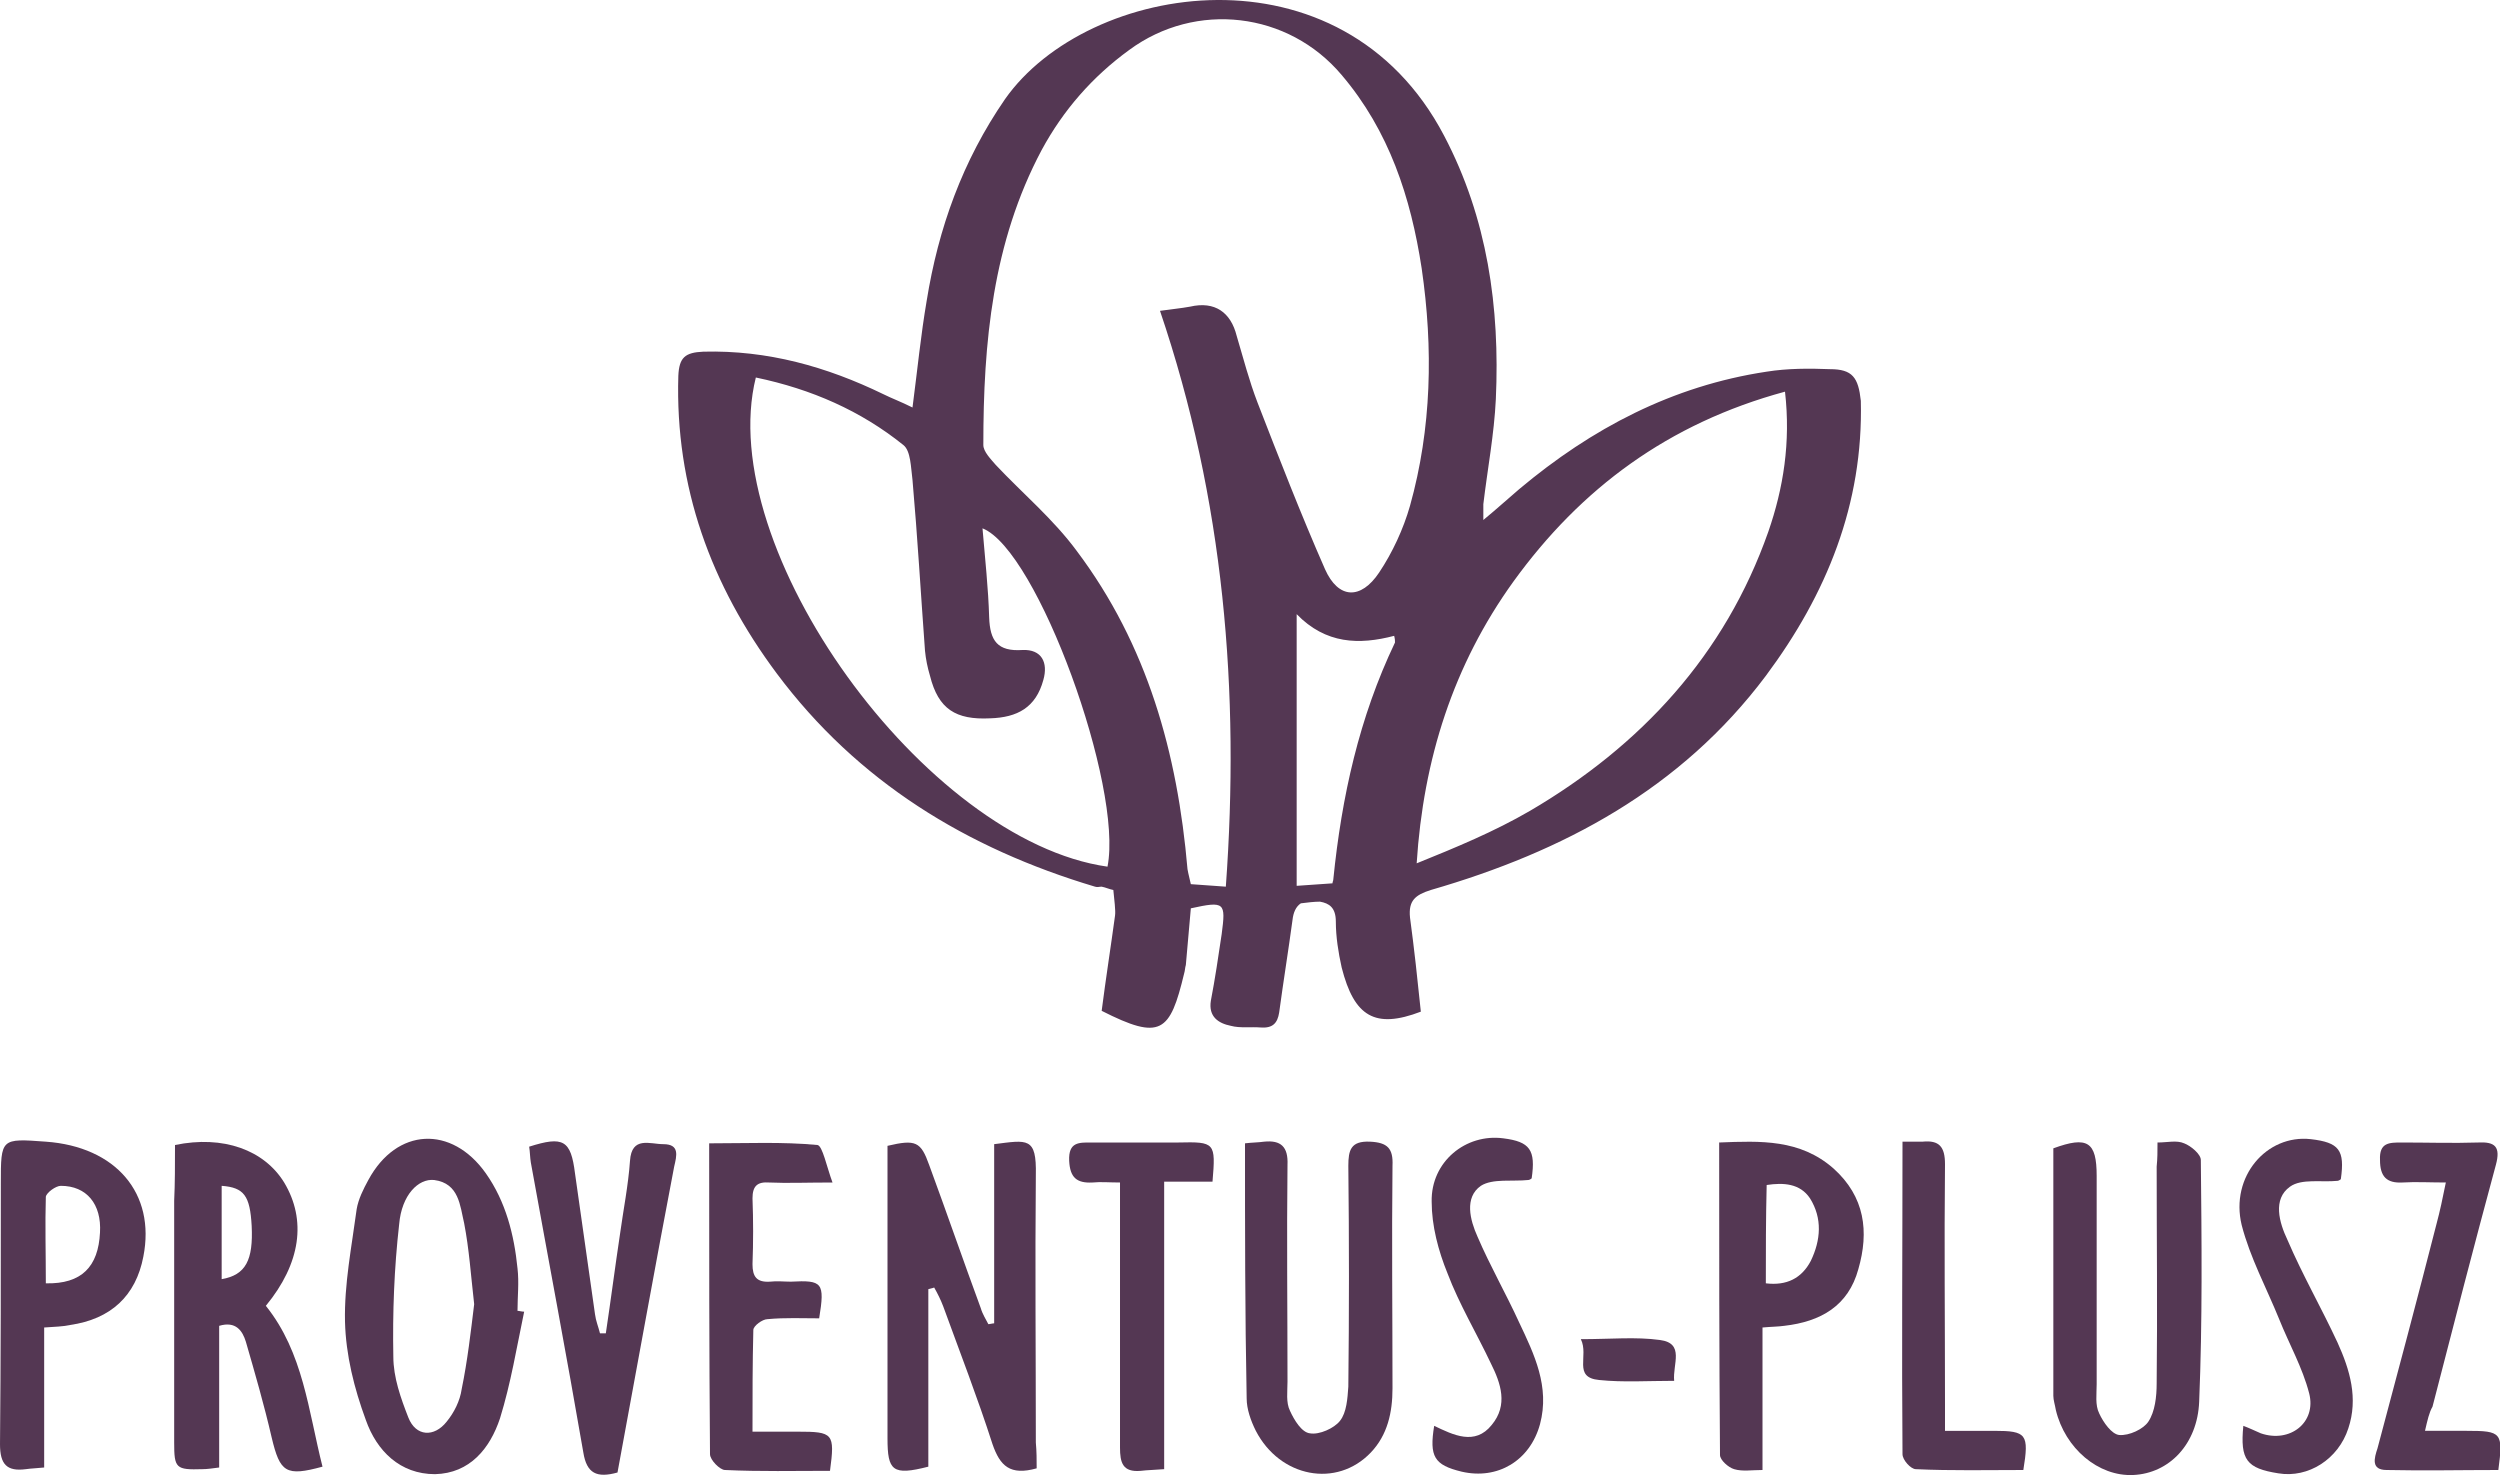 <?xml version="1.0" encoding="utf-8"?>
<!-- Generator: Adobe Illustrator 21.0.0, SVG Export Plug-In . SVG Version: 6.00 Build 0)  -->
<svg version="1.1" id="Réteg_1" xmlns="http://www.w3.org/2000/svg" xmlns:xlink="http://www.w3.org/1999/xlink" x="0px" y="0px"
	 viewBox="0 0 300 177" style="enable-background:new 0 0 300 177;" xml:space="preserve">
<style type="text/css">
	.st0{fill:#543753;}
</style>
<g>
	<path class="st0" d="M219.6,44.3c-2.5-0.1-5.1-0.1-7.6,0.3c-11.3,1.7-21,6.8-29.7,14.1c-1.3,1.1-2.6,2.3-4.3,3.7c0-1.1,0-1.5,0-1.9
		c0.5-4.2,1.3-8.4,1.5-12.6c0.5-11-1-21.7-6.2-31.6C161-7.2,130.5-2.2,120.6,11.9c-5.1,7.4-8,15.5-9.4,24.2
		c-0.7,4.1-1.1,8.2-1.7,12.8c-1.4-0.7-2.5-1.1-3.5-1.6C99.2,44,92.1,42,84.4,42.2c-2.2,0.1-2.9,0.7-3,2.9
		C81,58.4,85.3,70.2,93.2,80.8c9.7,13,22.8,21,38.2,25.6c0.3,0.1,0.5,0,0.8,0c0.5,0.1,0.9,0.3,1.4,0.4c0.1,1.1,0.3,2.5,0.2,3.1
		c-0.5,3.7-1.1,7.5-1.6,11.4c7.1,3.6,8.2,2.6,9.9-4.5c0.1-0.3,0.1-0.7,0.2-1c0.2-2.3,0.4-4.5,0.6-6.8c4.1-0.9,4.2-0.7,3.7,3.1
		c-0.4,2.7-0.8,5.4-1.3,8c-0.3,1.9,0.9,2.7,2.4,3c1.1,0.3,2.4,0.1,3.6,0.2c1.4,0.1,2-0.5,2.2-1.8c0.5-3.7,1.1-7.4,1.6-11.1
		c0.1-0.9,0.4-1.6,1-2c0.8-0.1,1.6-0.2,2.3-0.2c1.1,0.2,1.9,0.7,1.9,2.4c0,1.8,0.3,3.7,0.7,5.5c1.5,5.9,4,7.4,9.5,5.3
		c-0.4-3.9-0.8-7.6-1.3-11.3c-0.2-2,0.6-2.7,2.5-3.3c15.9-4.6,30-12.1,40.2-25.7c7.3-9.8,11.7-20.6,11.4-33
		C223,45.3,222.3,44.3,219.6,44.3z M125,18c2.6-4.8,6.1-8.8,10.5-12c8-5.9,19.1-4.6,25.5,3c5.7,6.7,8.3,14.7,9.6,23.2
		c1.4,9.6,1.2,19.2-1.4,28.5c-0.8,2.8-2.1,5.6-3.7,8c-2.2,3.3-4.9,3.2-6.5-0.4c-2.9-6.6-5.5-13.3-8.1-20c-1-2.6-1.7-5.3-2.5-8
		c-0.7-2.8-2.6-4.2-5.6-3.5c-1.1,0.2-2.2,0.3-3.6,0.5c7.7,22.7,9.6,45.7,7.9,69.1c-1.4-0.1-2.8-0.2-4.2-0.3
		c-0.1-0.5-0.3-1.2-0.4-1.8c-1.2-13.9-4.8-26.9-13.3-38.2c-2.8-3.8-6.5-6.9-9.7-10.3c-0.6-0.7-1.5-1.6-1.5-2.4
		C118,41.1,119.1,29.1,125,18z M155.6,106.3c0-10.8,0-21.5,0-32.6c3.5,3.6,7.5,3.7,11.7,2.6c0.1,0.4,0.1,0.6,0.1,0.8
		c-4.3,9-6.4,18.5-7.4,28.4c0,0.2-0.1,0.3-0.1,0.5C158.5,106.1,157.1,106.2,155.6,106.3z M90.7,45.3c6.7,1.4,12.6,4,17.7,8.1
		c0.9,0.7,0.9,2.7,1.1,4.2c0.6,6.8,1,13.7,1.5,20.5c0.1,1,0.3,2,0.6,3c1,4,3.1,5.3,7.2,5.1c3.3-0.1,5.5-1.3,6.4-4.6
		c0.6-2.1-0.2-3.7-2.5-3.6c-3,0.2-3.9-1.1-4-3.9c-0.1-3.5-0.5-7.1-0.8-10.7c6.6,2.6,16.9,31,15,40.6C111,100.9,85.6,65.8,90.7,45.3z
		 M212.2,63.8c-5.2,14.8-15.3,25.7-28.6,33.5c-4.3,2.5-8.9,4.4-13.6,6.3c0.8-12.5,4.4-23.8,11.6-33.8c8.1-11.2,18.6-19,32.6-22.8
		C214.9,53.1,214,58.6,212.2,63.8z"/>
	<g>
		<path class="st0" d="M124.4,176.2c-3.2,0.9-4.4-0.3-5.3-2.9c-1.8-5.6-3.9-11-5.9-16.5c-0.3-0.8-0.7-1.6-1.1-2.3
			c-0.2,0.1-0.4,0.1-0.7,0.2c0,7.1,0,14.3,0,21.3c-4.3,1.1-4.9,0.5-4.9-3.4c0-10.8,0-21.6,0-32.4c0-0.9,0-1.8,0-2.7
			c3.4-0.8,4-0.5,5,2.3c2.1,5.7,4.1,11.5,6.2,17.2c0.2,0.7,0.6,1.3,0.9,1.9c0.2,0,0.5-0.1,0.7-0.1c0-7.2,0-14.4,0-21.5
			c4-0.5,5.1-0.9,5,3.7c-0.1,10.7,0,21.4,0,32.1C124.4,174.2,124.4,175.2,124.4,176.2z"/>
		<path class="st0" d="M62.9,157.4c-0.9,4.3-1.6,8.6-2.9,12.8c-1.2,3.6-3.6,6.6-7.8,6.7c-4.2,0-7-2.8-8.3-6.5
			c-1.4-3.8-2.4-7.8-2.5-11.8c-0.1-4.5,0.8-9,1.4-13.5c0.2-1.2,0.8-2.4,1.4-3.5c3.4-6.3,10-6.6,14.1-0.8c2.4,3.4,3.4,7.4,3.8,11.4
			c0.2,1.7,0,3.4,0,5.1C62.3,157.3,62.6,157.4,62.9,157.4z M56.9,156.5c-0.4-3.5-0.6-6.6-1.2-9.7c-0.5-2.1-0.6-4.8-3.6-5.2
			c-1.9-0.2-3.9,1.8-4.2,5.3c-0.6,5.3-0.8,10.6-0.7,15.9c0,2.5,0.9,5,1.8,7.3c0.9,2.3,3.1,2.4,4.6,0.5c0.9-1.1,1.6-2.5,1.8-3.9
			C56.1,163.3,56.5,159.8,56.9,156.5z"/>
		<path class="st0" d="M21,137.4c5.8-1.2,10.7,0.6,13.1,4.5c2.7,4.5,2,9.7-2.2,14.8c4.5,5.6,5.1,12.6,6.8,19.3
			c-4.4,1.2-5.1,0.7-6.1-3.5c-0.9-3.9-2-7.7-3.1-11.5c-0.4-1.3-1.2-2.5-3.2-1.9c0,5.6,0,11.2,0,17c-0.8,0.1-1.4,0.2-2,0.2
			c-3.2,0.1-3.4-0.1-3.4-3.2c0-9.7,0-19.3,0-29C21,142,21,139.8,21,137.4z M26.6,142.3c0,3.8,0,7.5,0,11.2c2.9-0.5,3.8-2.3,3.6-6.4
			C30,143.5,29.3,142.5,26.6,142.3z"/>
		<path class="st0" d="M258.9,137.1c1.2,0,2.3-0.3,3.2,0.1c0.8,0.3,2,1.3,2,2c0.1,9.7,0.2,19.4-0.2,29c-0.2,5.1-3.6,8.6-7.9,8.8
			c-4.2,0.2-8.2-3.2-9.3-7.8c-0.1-0.6-0.3-1.2-0.3-1.7c0-9.9,0-19.8,0-29.7c4.1-1.5,5.2-0.8,5.2,3.3c0,8.3,0,16.6,0,25
			c0,1.2-0.2,2.5,0.3,3.5c0.5,1.1,1.5,2.5,2.4,2.6c1.2,0.1,2.9-0.7,3.5-1.6c0.8-1.2,1-3,1-4.6c0.1-8.7,0-17.3,0-26
			C258.9,139,258.9,138.2,258.9,137.1z"/>
		<path class="st0" d="M149.4,137.2c0.8-0.1,1.6-0.1,2.3-0.2c2-0.2,2.9,0.6,2.8,2.8c-0.1,8.7,0,17.3,0,26c0,1.2-0.2,2.5,0.3,3.5
			c0.5,1.1,1.4,2.6,2.4,2.7c1.1,0.2,2.9-0.6,3.6-1.5c0.8-1,0.9-2.7,1-4.1c0.1-8.8,0.1-17.6,0-26.5c0-1.9,0.3-3,2.6-2.9
			c2.1,0.1,2.8,0.8,2.7,2.9c-0.1,8.9,0,17.8,0,26.7c0,2.9-0.6,5.6-2.6,7.7c-4.1,4.3-10.9,3-13.8-2.6c-0.6-1.2-1.1-2.6-1.1-3.9
			C149.4,157.7,149.4,147.5,149.4,137.2z"/>
		<path class="st0" d="M5.3,159.3c0,5.7,0,11.2,0,16.8c-0.9,0.1-1.5,0.1-2.2,0.2c-2.3,0.3-3.1-0.6-3.1-3c0.1-10.4,0.1-20.9,0.1-31.3
			c0-5.4,0-5.4,5.4-5c8.4,0.6,13.2,6.2,11.7,13.8c-0.9,4.7-3.9,7.5-8.8,8.2C7.5,159.2,6.6,159.2,5.3,159.3z M5.5,154
			c4.3,0.1,6.3-2,6.5-6.1c0.2-3.4-1.6-5.6-4.7-5.6c-0.6,0-1.7,0.8-1.8,1.3C5.4,146.9,5.5,150.4,5.5,154z"/>
		<path class="st0" d="M211.5,159.3c0,5.7,0,11.2,0,17.1c-1.3,0-2.4,0.2-3.4-0.1c-0.7-0.2-1.7-1.1-1.7-1.7
			c-0.1-12.4-0.1-24.9-0.1-37.5c5-0.2,9.7-0.4,13.7,3.1c3.8,3.4,4.3,7.6,3,12.1c-1.2,4.4-4.5,6.3-8.9,6.8
			C213.4,159.2,212.6,159.2,211.5,159.3z M211.9,154c2.5,0.3,4.3-0.6,5.4-2.7c1.2-2.5,1.4-5.1-0.1-7.5c-1.2-1.8-3.2-1.9-5.2-1.6
			C211.9,146.3,211.9,150.1,211.9,154z"/>
		<path class="st0" d="M74.1,176.7c-2.5,0.7-3.7,0.1-4.1-2.4c-2-11.6-4.2-23.2-6.3-34.8c-0.1-0.6-0.1-1.3-0.2-1.9
			c4.1-1.3,5-0.8,5.5,3.2c0.8,5.6,1.6,11.3,2.4,16.9c0.1,0.8,0.4,1.5,0.6,2.3c0.2,0,0.5,0,0.7,0c0.6-4,1.1-7.9,1.7-11.9
			c0.4-2.9,1-5.9,1.2-8.8c0.2-3,2.4-2,4-2c2,0,1.6,1.4,1.3,2.7C78.6,152,76.4,164.3,74.1,176.7z"/>
		<path class="st0" d="M98.3,158.2c-2,0-4.1-0.1-6.2,0.1c-0.6,0-1.7,0.8-1.7,1.3c-0.1,4-0.1,7.9-0.1,12.2c2,0,3.7,0,5.4,0
			c4.3,0,4.5,0.2,3.9,4.7c-4.2,0-8.4,0.1-12.6-0.1c-0.6,0-1.8-1.2-1.8-1.9c-0.1-12.3-0.1-24.6-0.1-37.3c4.5,0,8.8-0.2,13,0.2
			c0.6,0.1,1.1,2.6,1.8,4.5c-3.1,0-5.4,0.1-7.6,0c-1.4-0.1-2,0.4-2,1.9c0.1,2.6,0.1,5.3,0,7.9c0,1.5,0.5,2.2,2.1,2.1
			c0.8-0.1,1.7,0,2.5,0C98.7,153.6,99,153.9,98.3,158.2z"/>
		<path class="st0" d="M291,171.7c1.9,0,3.4,0,5,0c4.2,0,4.4,0.2,3.8,4.7c-4.4,0-8.9,0.1-13.4,0c-1.9,0-1.5-1.4-1.1-2.6
			c2.4-9,4.8-18,7.1-27c0.4-1.5,0.7-2.9,1.1-4.9c-1.9,0-3.6-0.1-5.2,0c-1.9,0.1-2.7-0.7-2.7-2.7c-0.1-2.1,1.1-2.1,2.6-2.1
			c3.1,0,6.1,0.1,9.2,0c2-0.1,2.7,0.5,2.1,2.7c-2.6,9.6-5.1,19.3-7.6,29C291.5,169.5,291.3,170.4,291,171.7z"/>
		<path class="st0" d="M172.1,171.1c2.3,1.1,4.9,2.4,6.9-0.1c2-2.4,1.1-5-0.1-7.4c-1.7-3.6-3.8-7.1-5.2-10.8
			c-1.1-2.7-1.9-5.7-1.9-8.6c-0.1-4.8,4.1-8.2,8.6-7.6c3.2,0.4,3.9,1.4,3.4,4.8c-0.1,0.1-0.3,0.2-0.4,0.2c-1.9,0.2-4.3-0.2-5.7,0.7
			c-2,1.4-1.3,4.1-0.4,6.1c1.5,3.5,3.4,6.8,5,10.3c1.8,3.8,3.7,7.7,2.5,12.2c-1.2,4.4-5.1,6.7-9.4,5.7
			C172.1,175.8,171.5,174.8,172.1,171.1z"/>
		<path class="st0" d="M269.2,171.1c0.8,0.3,1.4,0.6,2.1,0.9c3.5,1.2,6.7-1.3,5.8-4.8c-0.8-3.1-2.4-5.9-3.6-8.9
			c-1.5-3.7-3.5-7.4-4.5-11.3c-1.4-5.8,3-10.9,8.3-10.3c3.4,0.4,4.1,1.3,3.6,4.8c-0.1,0.1-0.3,0.2-0.4,0.2c-1.9,0.2-4.3-0.3-5.7,0.7
			c-2.1,1.5-1.3,4.3-0.3,6.4c1.8,4.2,4.1,8.2,6,12.3c1.5,3.3,2.5,6.7,1.3,10.3c-1.2,3.7-4.8,6-8.4,5.4
			C269.6,176.2,268.8,175.2,269.2,171.1z"/>
		<path class="st0" d="M145.5,141.8c-1.9,0-3.7,0-5.8,0c0,11.5,0,22.9,0,34.5c-1.2,0.1-2,0.1-2.8,0.2c-2.2,0.2-2.5-1-2.5-2.8
			c0-9.5,0-19,0-28.5c0-1,0-2,0-3.3c-1.3,0-2.3-0.1-3.3,0c-1.9,0.1-2.7-0.6-2.8-2.6c-0.1-2.3,1.2-2.2,2.7-2.2c3.5,0,7,0,10.4,0
			C145.8,137,145.9,137.1,145.5,141.8z"/>
		<path class="st0" d="M228.3,137c1,0,1.7,0,2.4,0c2-0.2,2.7,0.6,2.7,2.7c-0.1,9.6,0,19.2,0,28.8c0,0.9,0,1.8,0,3.2c2.1,0,4,0,5.9,0
			c3.9,0,4.2,0.4,3.5,4.7c-4.3,0-8.6,0.1-12.9-0.1c-0.6,0-1.6-1.1-1.6-1.8C228.2,162.1,228.3,149.8,228.3,137z"/>
		<path class="st0" d="M189.7,160.7c3.6,0,6.6-0.3,9.5,0.1c3,0.4,1.5,2.9,1.7,4.9c-3.2,0-6.1,0.2-9-0.1
			C188.7,165.3,190.7,162.7,189.7,160.7z"/>
	</g>
</g>
</svg>

